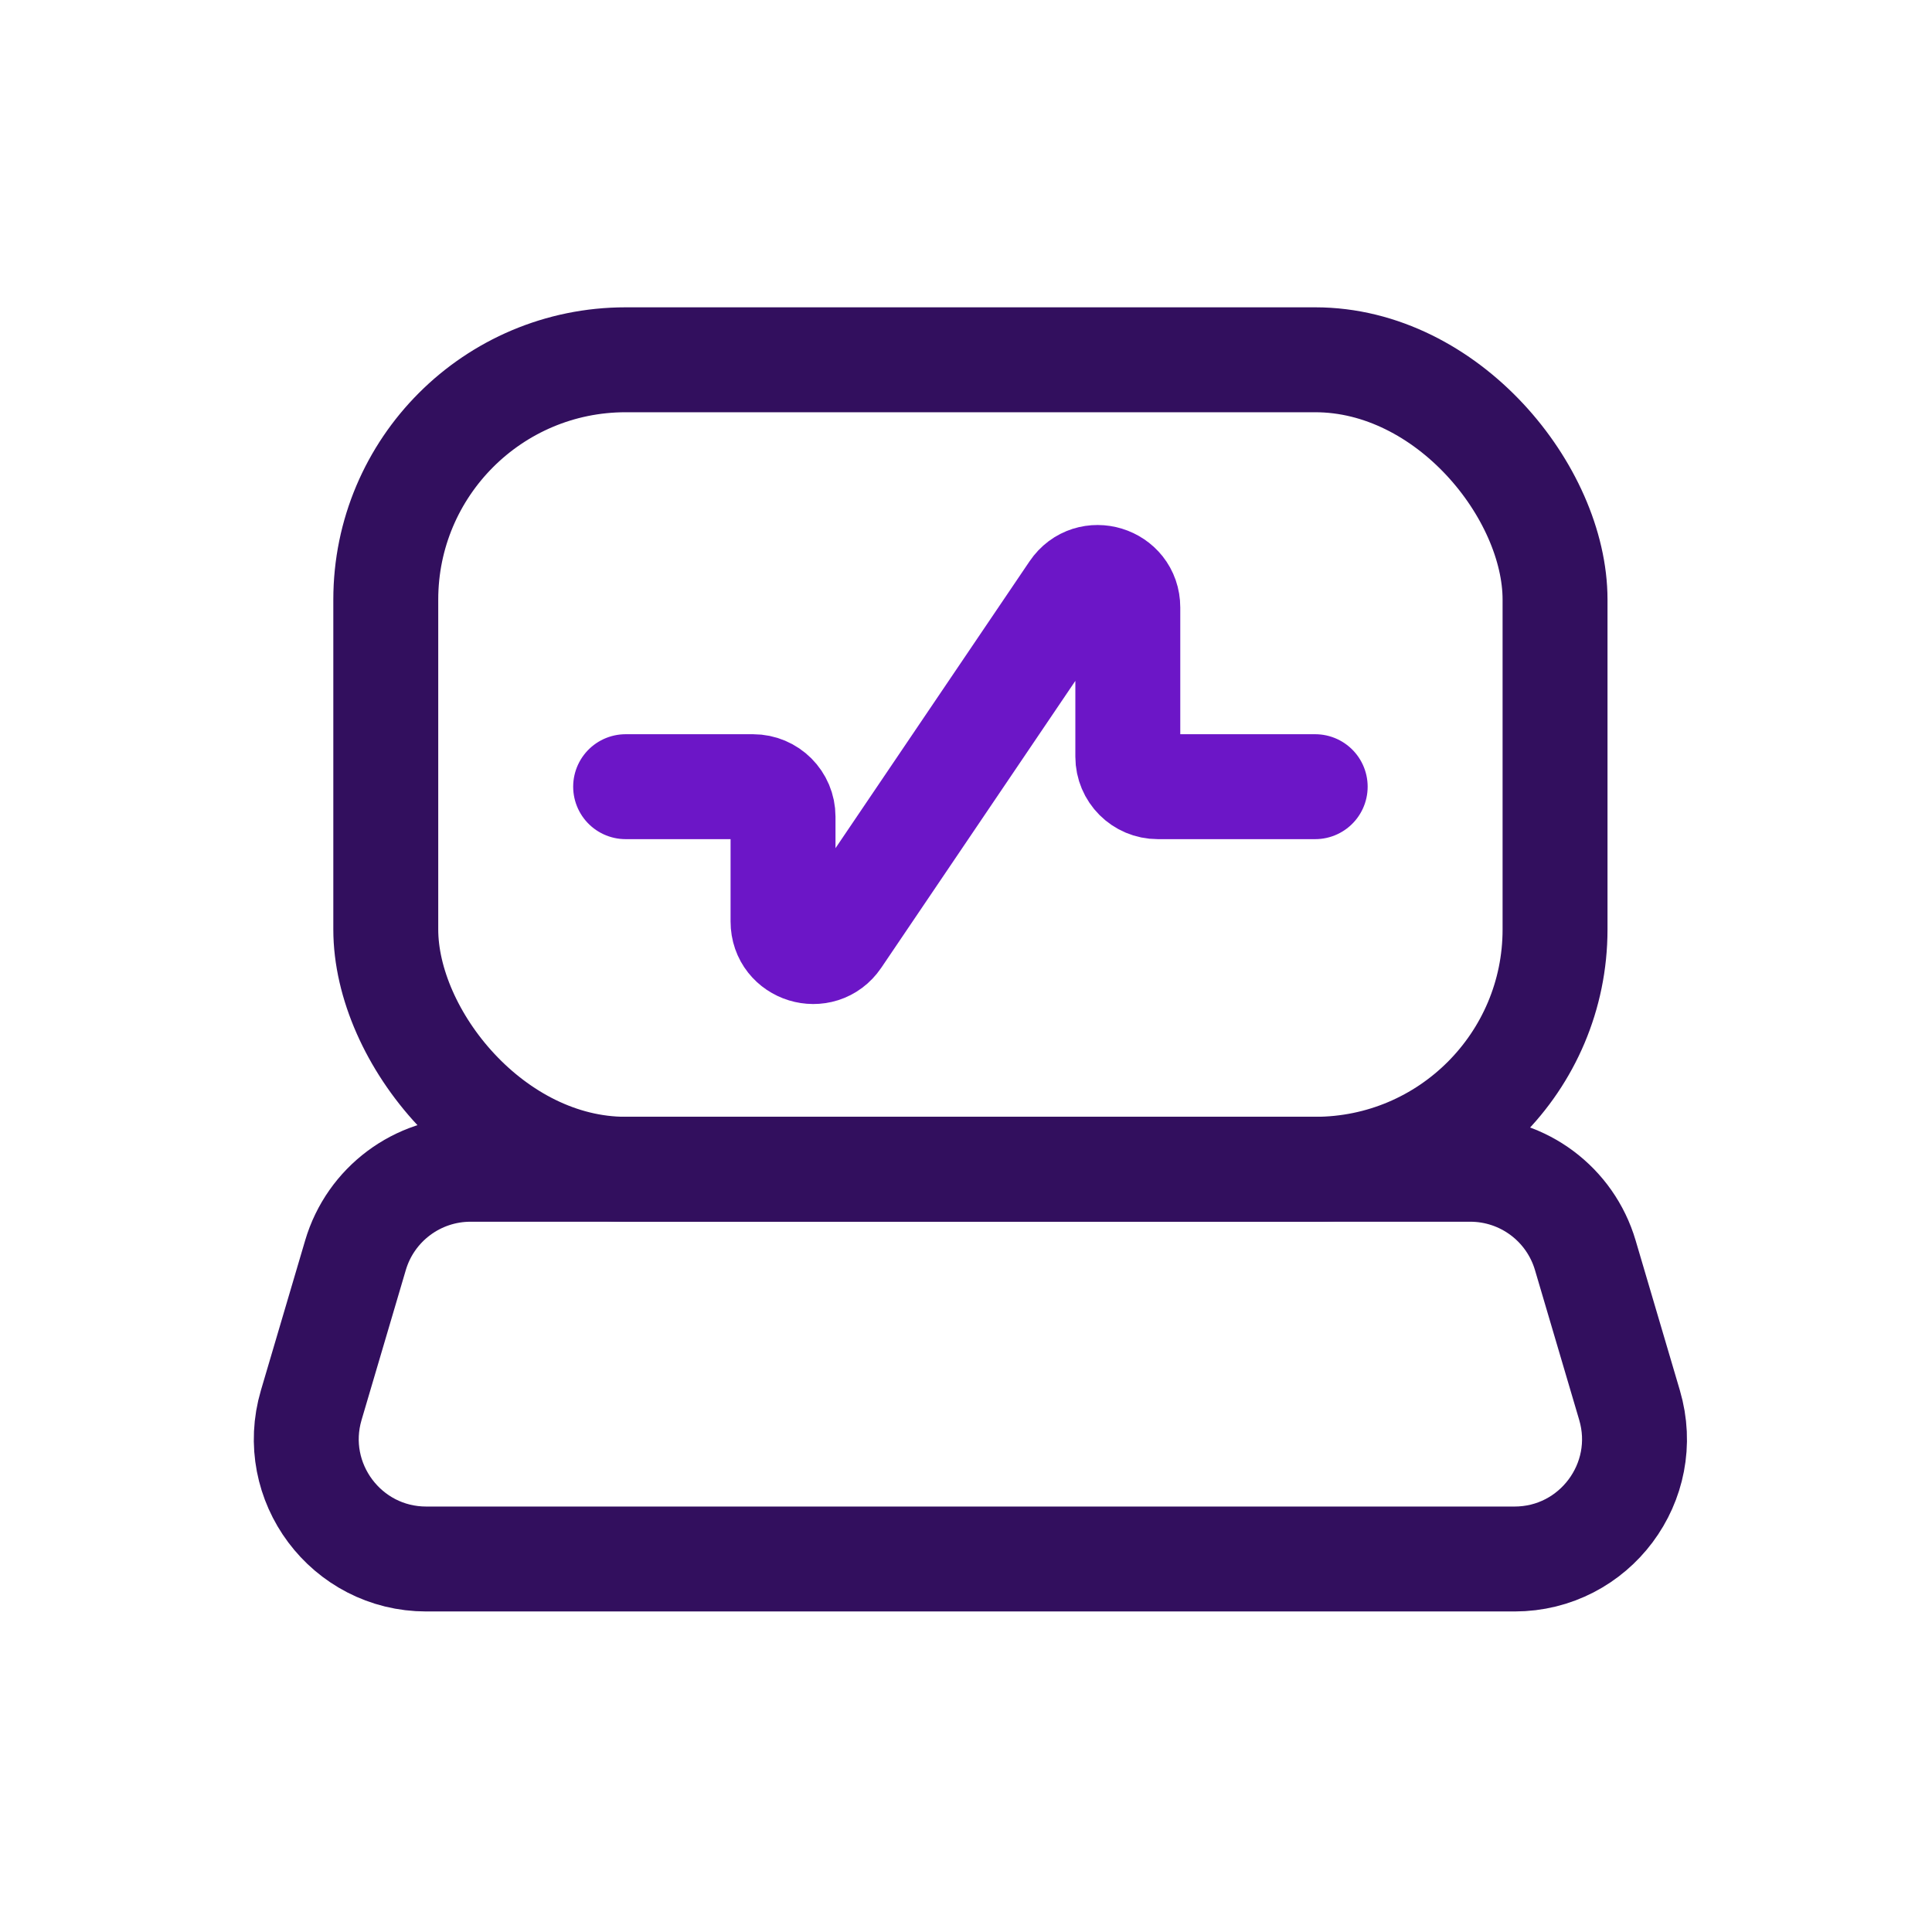 <svg width="81" height="81" viewBox="0 0 81 81" fill="none" xmlns="http://www.w3.org/2000/svg">
<rect x="16.174" y="15.084" width="49.022" height="33.938" rx="10.056" stroke="#320F5E" stroke-width="4.399"/>
<path d="M14.904 52.626C15.535 50.489 17.498 49.022 19.727 49.022H61.642C63.871 49.022 65.833 50.489 66.464 52.626L68.319 58.911C69.27 62.133 66.855 65.362 63.497 65.362H17.872C14.513 65.362 12.099 62.133 13.049 58.911L14.904 52.626Z" stroke="#320F5E" stroke-width="4.399"/>
<path d="M26.23 32.982H31.572C32.266 32.982 32.829 33.544 32.829 34.239V38.635C32.829 39.875 34.432 40.366 35.127 39.34L44.986 24.766C45.68 23.739 47.284 24.231 47.284 25.47V31.725C47.284 32.419 47.846 32.982 48.541 32.982H55.14" stroke="#6C16C7" stroke-width="4.399" stroke-linecap="round" stroke-linejoin="round"/>
</svg>
